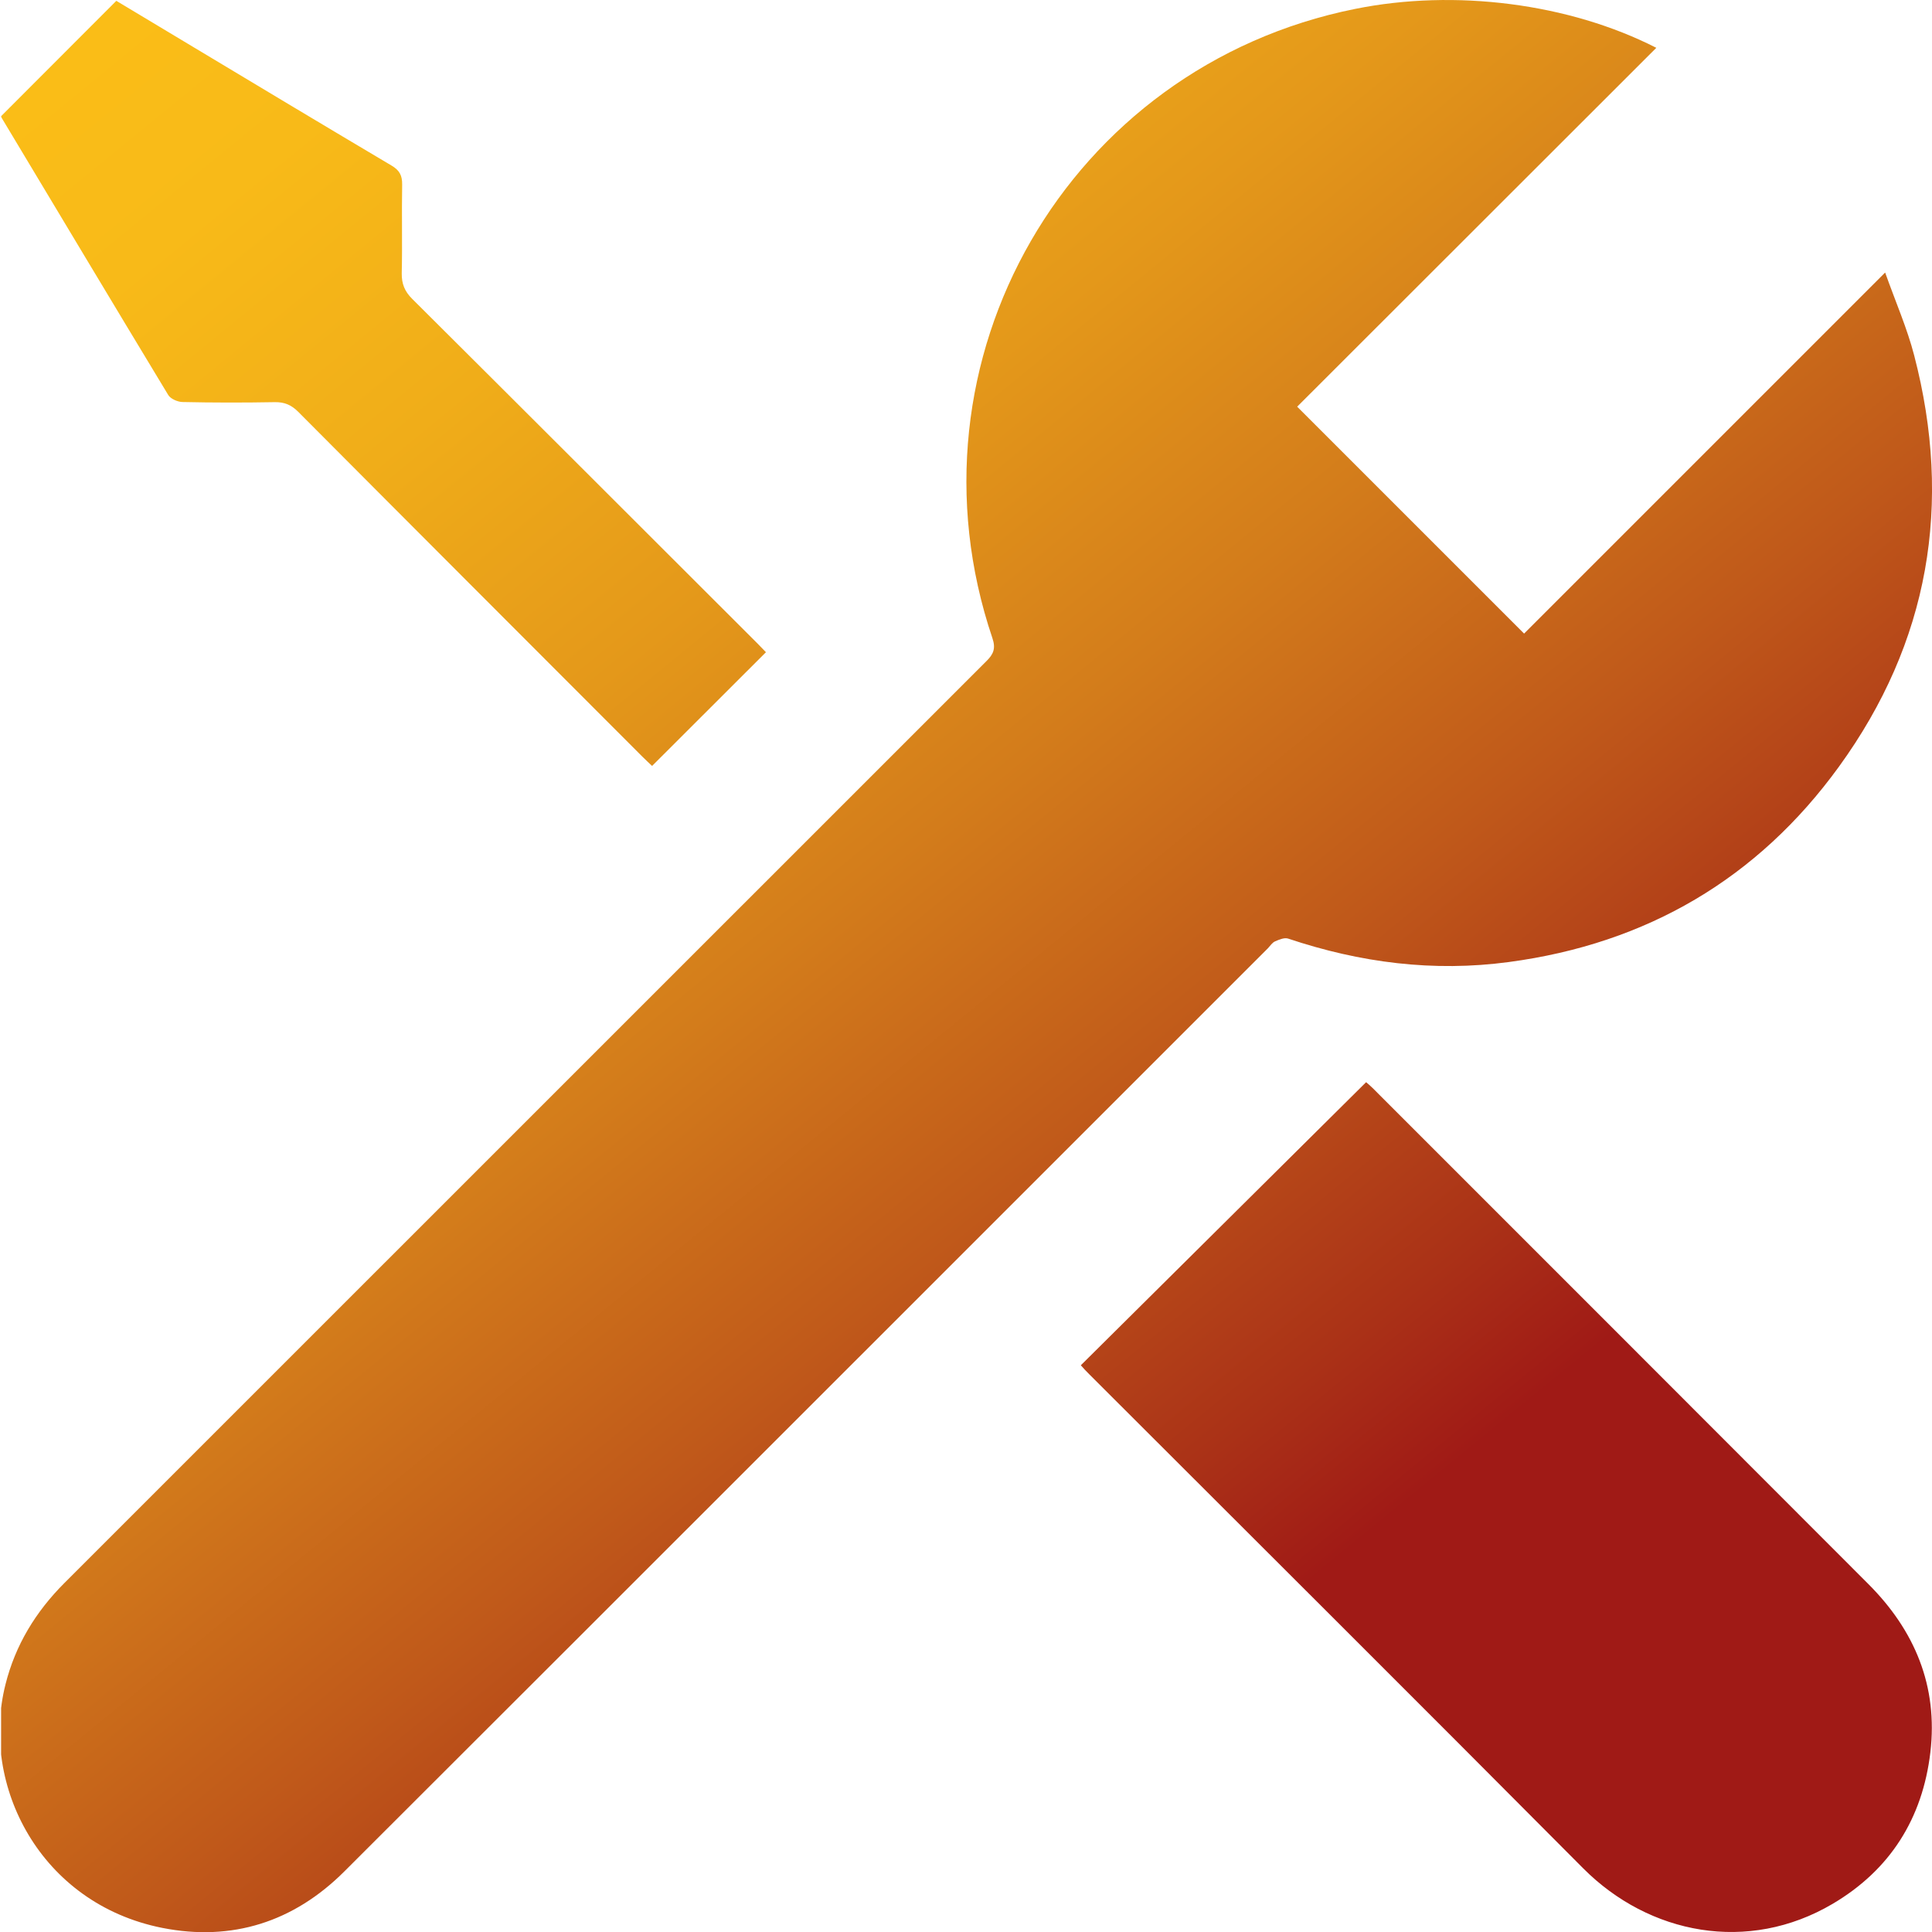 <?xml version="1.0" encoding="utf-8"?>
<!-- Generator: Adobe Illustrator 28.1.0, SVG Export Plug-In . SVG Version: 6.00 Build 0)  -->
<svg version="1.1" id="Ebene_1" xmlns="http://www.w3.org/2000/svg" xmlns:xlink="http://www.w3.org/1999/xlink" x="0px" y="0px"
	 viewBox="0 0 141 141" style="enable-background:new 0 0 141 141;" xml:space="preserve">
<style type="text/css">
	
		.st0{clip-path:url(#SVGID_00000131350336666008168420000017372716792028518845_);fill:url(#SVGID_00000134249636335371602680000017562253946862459313_);}
</style>
<g>
	<defs>
		<path id="SVGID_1_" d="M120.88,3.49c-8.81,8.8-17.56,17.54-26.21,26.19c5.54,5.54,11.04,11.04,16.56,16.56
			c8.62-8.62,17.37-17.37,26.35-26.35c0.78,2.19,1.61,4.08,2.12,6.05c2.82,10.84,1.09,20.94-5.49,30.01
			c-5.93,8.18-14.04,12.92-24.09,14.26c-5.51,0.74-10.86,0.05-16.11-1.71c-0.27-0.09-0.65,0.07-0.95,0.2
			c-0.21,0.09-0.36,0.33-0.53,0.51c-22.47,22.46-44.93,44.94-67.41,67.38c-3.68,3.67-8.18,5.12-13.28,4.11
			c-8.9-1.77-13.3-10.4-11.44-17.77c0.72-2.87,2.2-5.3,4.31-7.41C27.14,93.1,49.56,70.67,71.99,48.25c0.52-0.51,0.69-0.93,0.44-1.67
			C65.57,26.31,77.94,4.86,98.9,0.65C106.18-0.82,114.51,0.24,120.88,3.49z M79.5,100.3c12.02,12.01,24.06,24,36.04,36.05
			c4.82,4.84,12.04,6.23,18.2,2.6c4.21-2.48,6.57-6.24,7.14-11.06c0.57-4.83-1.14-8.9-4.53-12.29
			c-12.05-12.07-24.11-24.13-36.17-36.19c-0.19-0.19-0.4-0.36-0.48-0.43c-6.96,6.91-13.87,13.76-20.82,20.66
			C79.08,99.86,79.28,100.09,79.5,100.3z M55.29,46.97c-8.4-8.39-16.8-16.79-25.21-25.16c-0.55-0.55-0.77-1.1-0.76-1.86
			c0.05-2.16-0.01-4.32,0.03-6.48c0.01-0.67-0.2-1.05-0.78-1.39c-4.79-2.84-9.57-5.71-14.35-8.58c-1.95-1.17-3.89-2.33-5.73-3.44
			C5.64,2.92,2.88,5.68,0.08,8.48c0,0.01,0.02,0.1,0.07,0.17c4.04,6.73,8.07,13.47,12.13,20.18c0.17,0.28,0.68,0.5,1.03,0.51
			c2.25,0.05,4.5,0.05,6.75,0.01c0.7-0.01,1.2,0.2,1.7,0.7c8.35,8.39,16.73,16.77,25.1,25.15c0.25,0.25,0.51,0.49,0.73,0.7
			c2.8-2.8,5.53-5.52,8.31-8.3C55.67,47.37,55.49,47.17,55.29,46.97z"/>
	</defs>
	<clipPath id="SVGID_00000090993419198894959880000013983157936224851620_">
		<use xlink:href="#SVGID_1_"  style="overflow:visible;"/>
	</clipPath>
	
		<linearGradient id="SVGID_00000127029132167136838180000012320507971302156186_" gradientUnits="userSpaceOnUse" x1="102.632" y1="109.721" x2="8.632" y2="-5.291">
		<stop  offset="0" style="stop-color:#A01A16"/>
		<stop  offset="0.079" style="stop-color:#AA3117"/>
		<stop  offset="0.242" style="stop-color:#C0591A"/>
		<stop  offset="0.404" style="stop-color:#D37C1B"/>
		<stop  offset="0.563" style="stop-color:#E4981A"/>
		<stop  offset="0.717" style="stop-color:#F0AD19"/>
		<stop  offset="0.865" style="stop-color:#F8BA18"/>
		<stop  offset="1" style="stop-color:#FBBE17"/>
	</linearGradient>
	
		<rect x="0.08" style="clip-path:url(#SVGID_00000090993419198894959880000013983157936224851620_);fill:url(#SVGID_00000127029132167136838180000012320507971302156186_);" width="141" height="141"/>
</g>
</svg>

